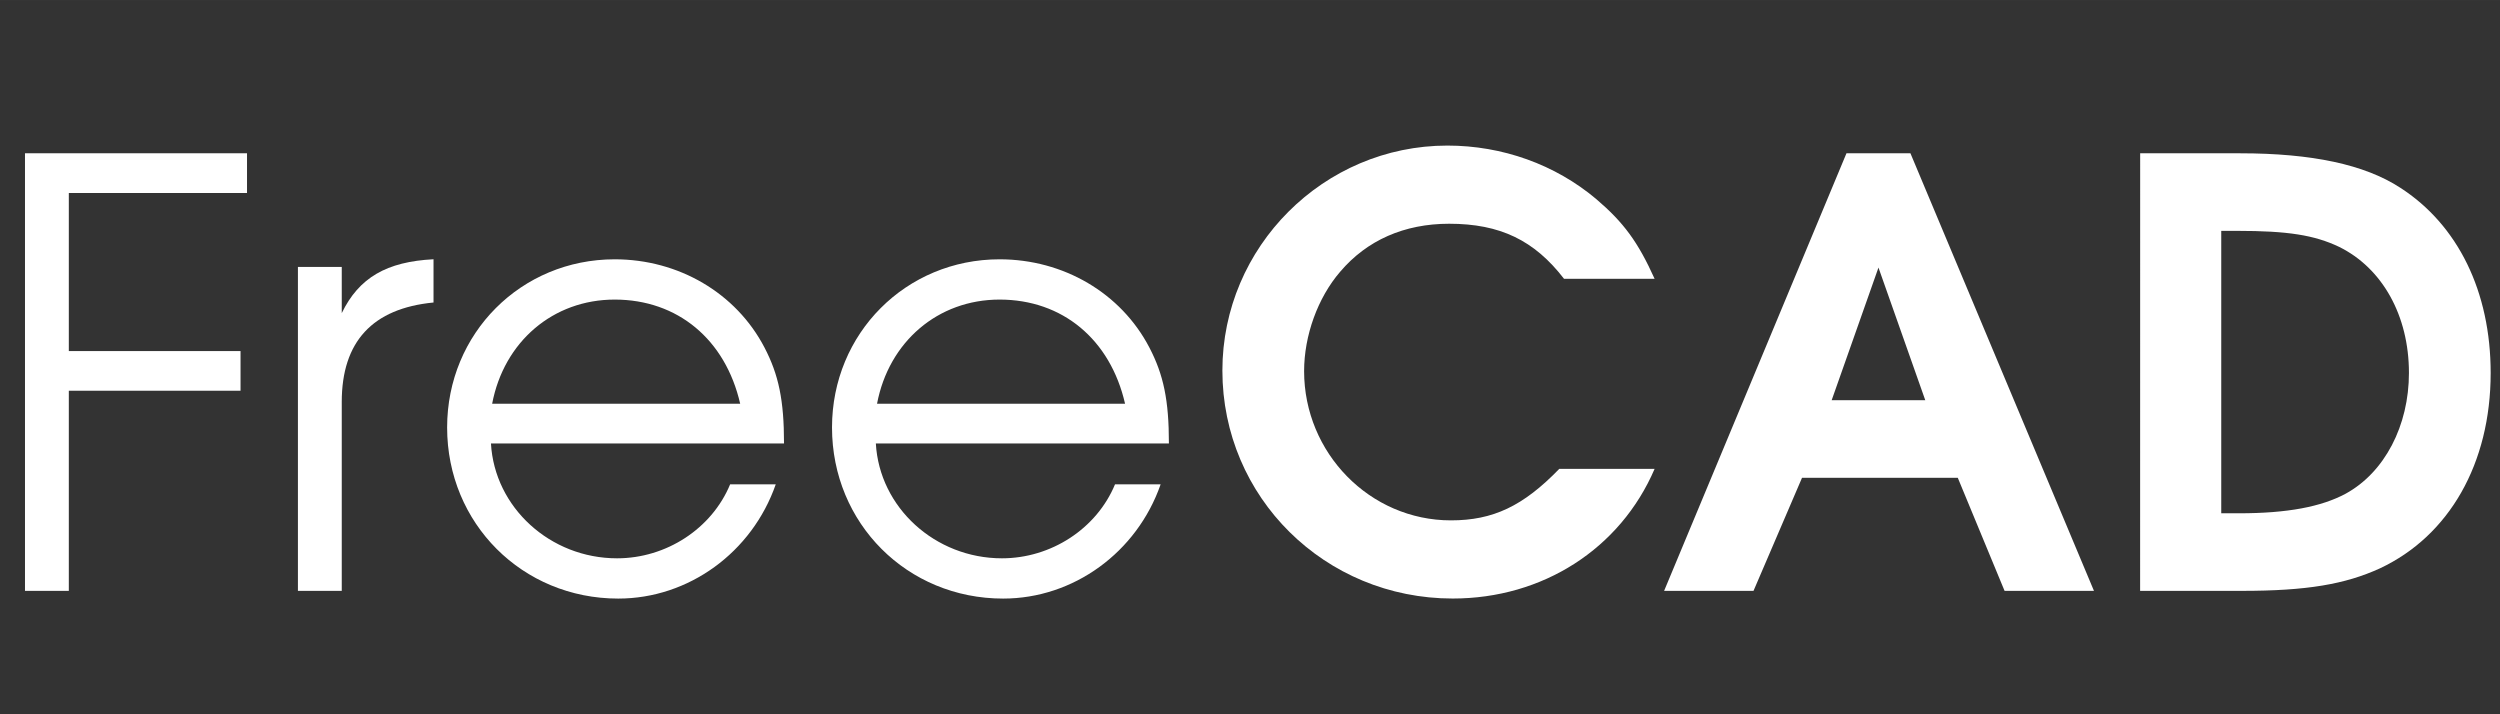 <?xml version="1.0" encoding="UTF-8" standalone="no"?>
<!-- Created with Inkscape (http://www.inkscape.org/) -->

<svg
   width="140"
   height="40"
   version="1.1"
   viewBox="0 0 37.042 10.583"
   id="svg36"
   sodipodi:docname="freecad-home.svg"
   inkscape:version="1.1.2 (0a00cf5339, 2022-02-04)"
   xmlns:inkscape="http://www.inkscape.org/namespaces/inkscape"
   xmlns:sodipodi="http://sodipodi.sourceforge.net/DTD/sodipodi-0.dtd"
   xmlns="http://www.w3.org/2000/svg"
   xmlns:svg="http://www.w3.org/2000/svg"
   xmlns:rdf="http://www.w3.org/1999/02/22-rdf-syntax-ns#"
   xmlns:cc="http://creativecommons.org/ns#"
   xmlns:dc="http://purl.org/dc/elements/1.1/">
  <rect x="0" y="0" width="37.042" height="10.583" fill="#333333" stroke="none"/>
  <sodipodi:namedview
     id="namedview38"
     pagecolor="#ffffff"
     bordercolor="#666666"
     borderopacity="1.0"
     inkscape:pageshadow="2"
     inkscape:pageopacity="0.0"
     inkscape:pagecheckerboard="0"
     showgrid="false"
     inkscape:lockguides="true"
     inkscape:zoom="5.6568543"
     inkscape:cx="79.019182"
     inkscape:cy="20.240931"
     inkscape:window-width="1920"
     inkscape:window-height="1051"
     inkscape:window-x="0"
     inkscape:window-y="0"
     inkscape:window-maximized="1"
     inkscape:current-layer="text4997-3-5-1" />
  <defs
     id="defs12">
    <linearGradient
       id="linearGradient954"
       x1="-146.74"
       x2="-157.32"
       y1="58.262"
       y2="26.521"
       gradientTransform="matrix(6.908,0,0,6.908,-4100,1055.2)"
       gradientUnits="userSpaceOnUse">
      <stop
         stop-color="#204a87"
         offset="0"
         id="stop2" />
      <stop
         stop-color="#729fcf"
         offset="1"
         id="stop4" />
    </linearGradient>
    <linearGradient
       id="linearGradient956"
       x1="-206.7"
       x2="-211.4"
       y1="68.842"
       y2="7.711"
       gradientTransform="matrix(6.843,0,0,6.843,-3961.1,1029.7)"
       gradientUnits="userSpaceOnUse">
      <stop
         stop-color="#a40000"
         offset="0"
         id="stop7" />
      <stop
         stop-color="#ef2929"
         offset="1"
         id="stop9" />
    </linearGradient>
    <linearGradient
       id="linearGradient3864-9">
      <stop
         style="stop-color:#204a87;stop-opacity:1"
         offset="0"
         id="stop3866-1" />
      <stop
         style="stop-color:#729fcf;stop-opacity:1"
         offset="1"
         id="stop3868-1" />
    </linearGradient>
    <linearGradient
       id="linearGradient3682-0">
      <stop
         id="stop3684-0"
         offset="0"
         style="stop-color:#a40000;stop-opacity:1" />
      <stop
         id="stop3686-0"
         offset="1"
         style="stop-color:#ef2929;stop-opacity:1" />
    </linearGradient>
  </defs>
  <g
     transform="matrix(.733 0 0 .733 -282.07 -84.832)"
     stroke-width="1.413"
     id="g34">
    <g
       aria-label="CAD"
       id="text4997-3-5-1"
       style="font-size:7.663px;font-family:Evolventa;-inkscape-font-specification:Evolventa;letter-spacing:0px;word-spacing:0px;stroke-width:0.479px">
      <g
         aria-label="Free"
         id="text4997-6-5"
         style="font-size:11.968px;line-height:2.152px;fill:#ffffff;stroke-width:0.748px">
        <path
           d="m 385.321,127.676 h 0.886 v -4.045 h 3.471 v -0.802 h -3.471 v -3.196 h 3.602 v -0.802 h -4.488 z"
           id="path839" />
        <path
           d="m 390.838,127.676 h 0.886 v -3.818 c 0,-1.221 0.622,-1.891 1.855,-2.011 v -0.874 c -0.945,0.048 -1.508,0.371 -1.855,1.089 v -0.934 h -0.886 z"
           id="path841" />
        <path
           d="m 400.664,124.696 c 0,-0.874 -0.108,-1.388 -0.395,-1.939 -0.574,-1.101 -1.735,-1.783 -3.028,-1.783 -1.891,0 -3.387,1.496 -3.387,3.399 0,1.939 1.52,3.459 3.459,3.459 1.424,0 2.705,-0.934 3.184,-2.31 h -0.922 c -0.371,0.898 -1.293,1.496 -2.286,1.496 -1.352,0 -2.477,-1.029 -2.549,-2.322 z m -5.9,-0.802 c 0.239,-1.257 1.233,-2.106 2.477,-2.106 1.269,0 2.238,0.802 2.537,2.106 z"
           id="path843" />
        <path
           d="m 408.444,124.696 c 0,-0.874 -0.108,-1.388 -0.395,-1.939 -0.574,-1.101 -1.735,-1.783 -3.028,-1.783 -1.891,0 -3.387,1.496 -3.387,3.399 0,1.939 1.52,3.459 3.459,3.459 1.424,0 2.705,-0.934 3.184,-2.31 h -0.922 c -0.371,0.898 -1.293,1.496 -2.286,1.496 -1.352,0 -2.477,-1.029 -2.549,-2.322 z m -5.9,-0.802 c 0.239,-1.257 1.233,-2.106 2.477,-2.106 1.269,0 2.238,0.802 2.537,2.106 z"
           id="path845" />
      </g>
      <g
         aria-label="CAD"
         id="text4997-3-5-1-3"
         style="font-size:11.968px;line-height:2.152px;fill:#ffffff;stroke-width:0.748px">
        <path
           d="m 416.335,125.21 c -0.73,0.754 -1.34,1.041 -2.19,1.041 -1.64,0 -2.968,-1.364 -2.968,-3.016 0,-0.718 0.275,-1.484 0.73,-2.011 0.539,-0.634 1.293,-0.969 2.202,-0.969 1.029,0 1.723,0.335 2.322,1.113 h 1.831 c -0.335,-0.742 -0.622,-1.137 -1.185,-1.616 -0.826,-0.694 -1.891,-1.077 -3.004,-1.077 -2.501,0 -4.548,2.047 -4.548,4.548 0,2.561 2.071,4.608 4.656,4.608 1.819,0 3.387,-1.005 4.081,-2.621 z"
           style="font-weight:bold;-inkscape-font-specification:'Evolventa Bold'"
           id="path866" />
        <path
           d="m 418.454,127.676 h 1.807 l 0.981,-2.286 h 3.148 l 0.946,2.286 h 1.807 l -3.71,-8.845 h -1.293 z m 3.387,-3.854 0.946,-2.681 0.946,2.681 z"
           style="font-weight:bold;-inkscape-font-specification:'Evolventa Bold'"
           id="path868" />
        <path
           d="m 428.076,127.676 h 2.059 c 1.305,0 2.082,-0.132 2.789,-0.455 1.4,-0.658 2.238,-2.118 2.238,-3.95 0,-1.64 -0.658,-2.992 -1.831,-3.746 -0.718,-0.467 -1.783,-0.694 -3.231,-0.694 h -2.023 z m 1.64,-1.568 v -5.709 h 0.323 c 1.017,0 1.556,0.084 2.059,0.323 0.874,0.431 1.412,1.388 1.412,2.549 0,1.065 -0.491,2.011 -1.281,2.442 -0.491,0.263 -1.173,0.395 -2.154,0.395 z"
           style="font-weight:bold;-inkscape-font-specification:'Evolventa Bold'"
           id="path870" />
      </g>
    </g>
  </g>
</svg>
